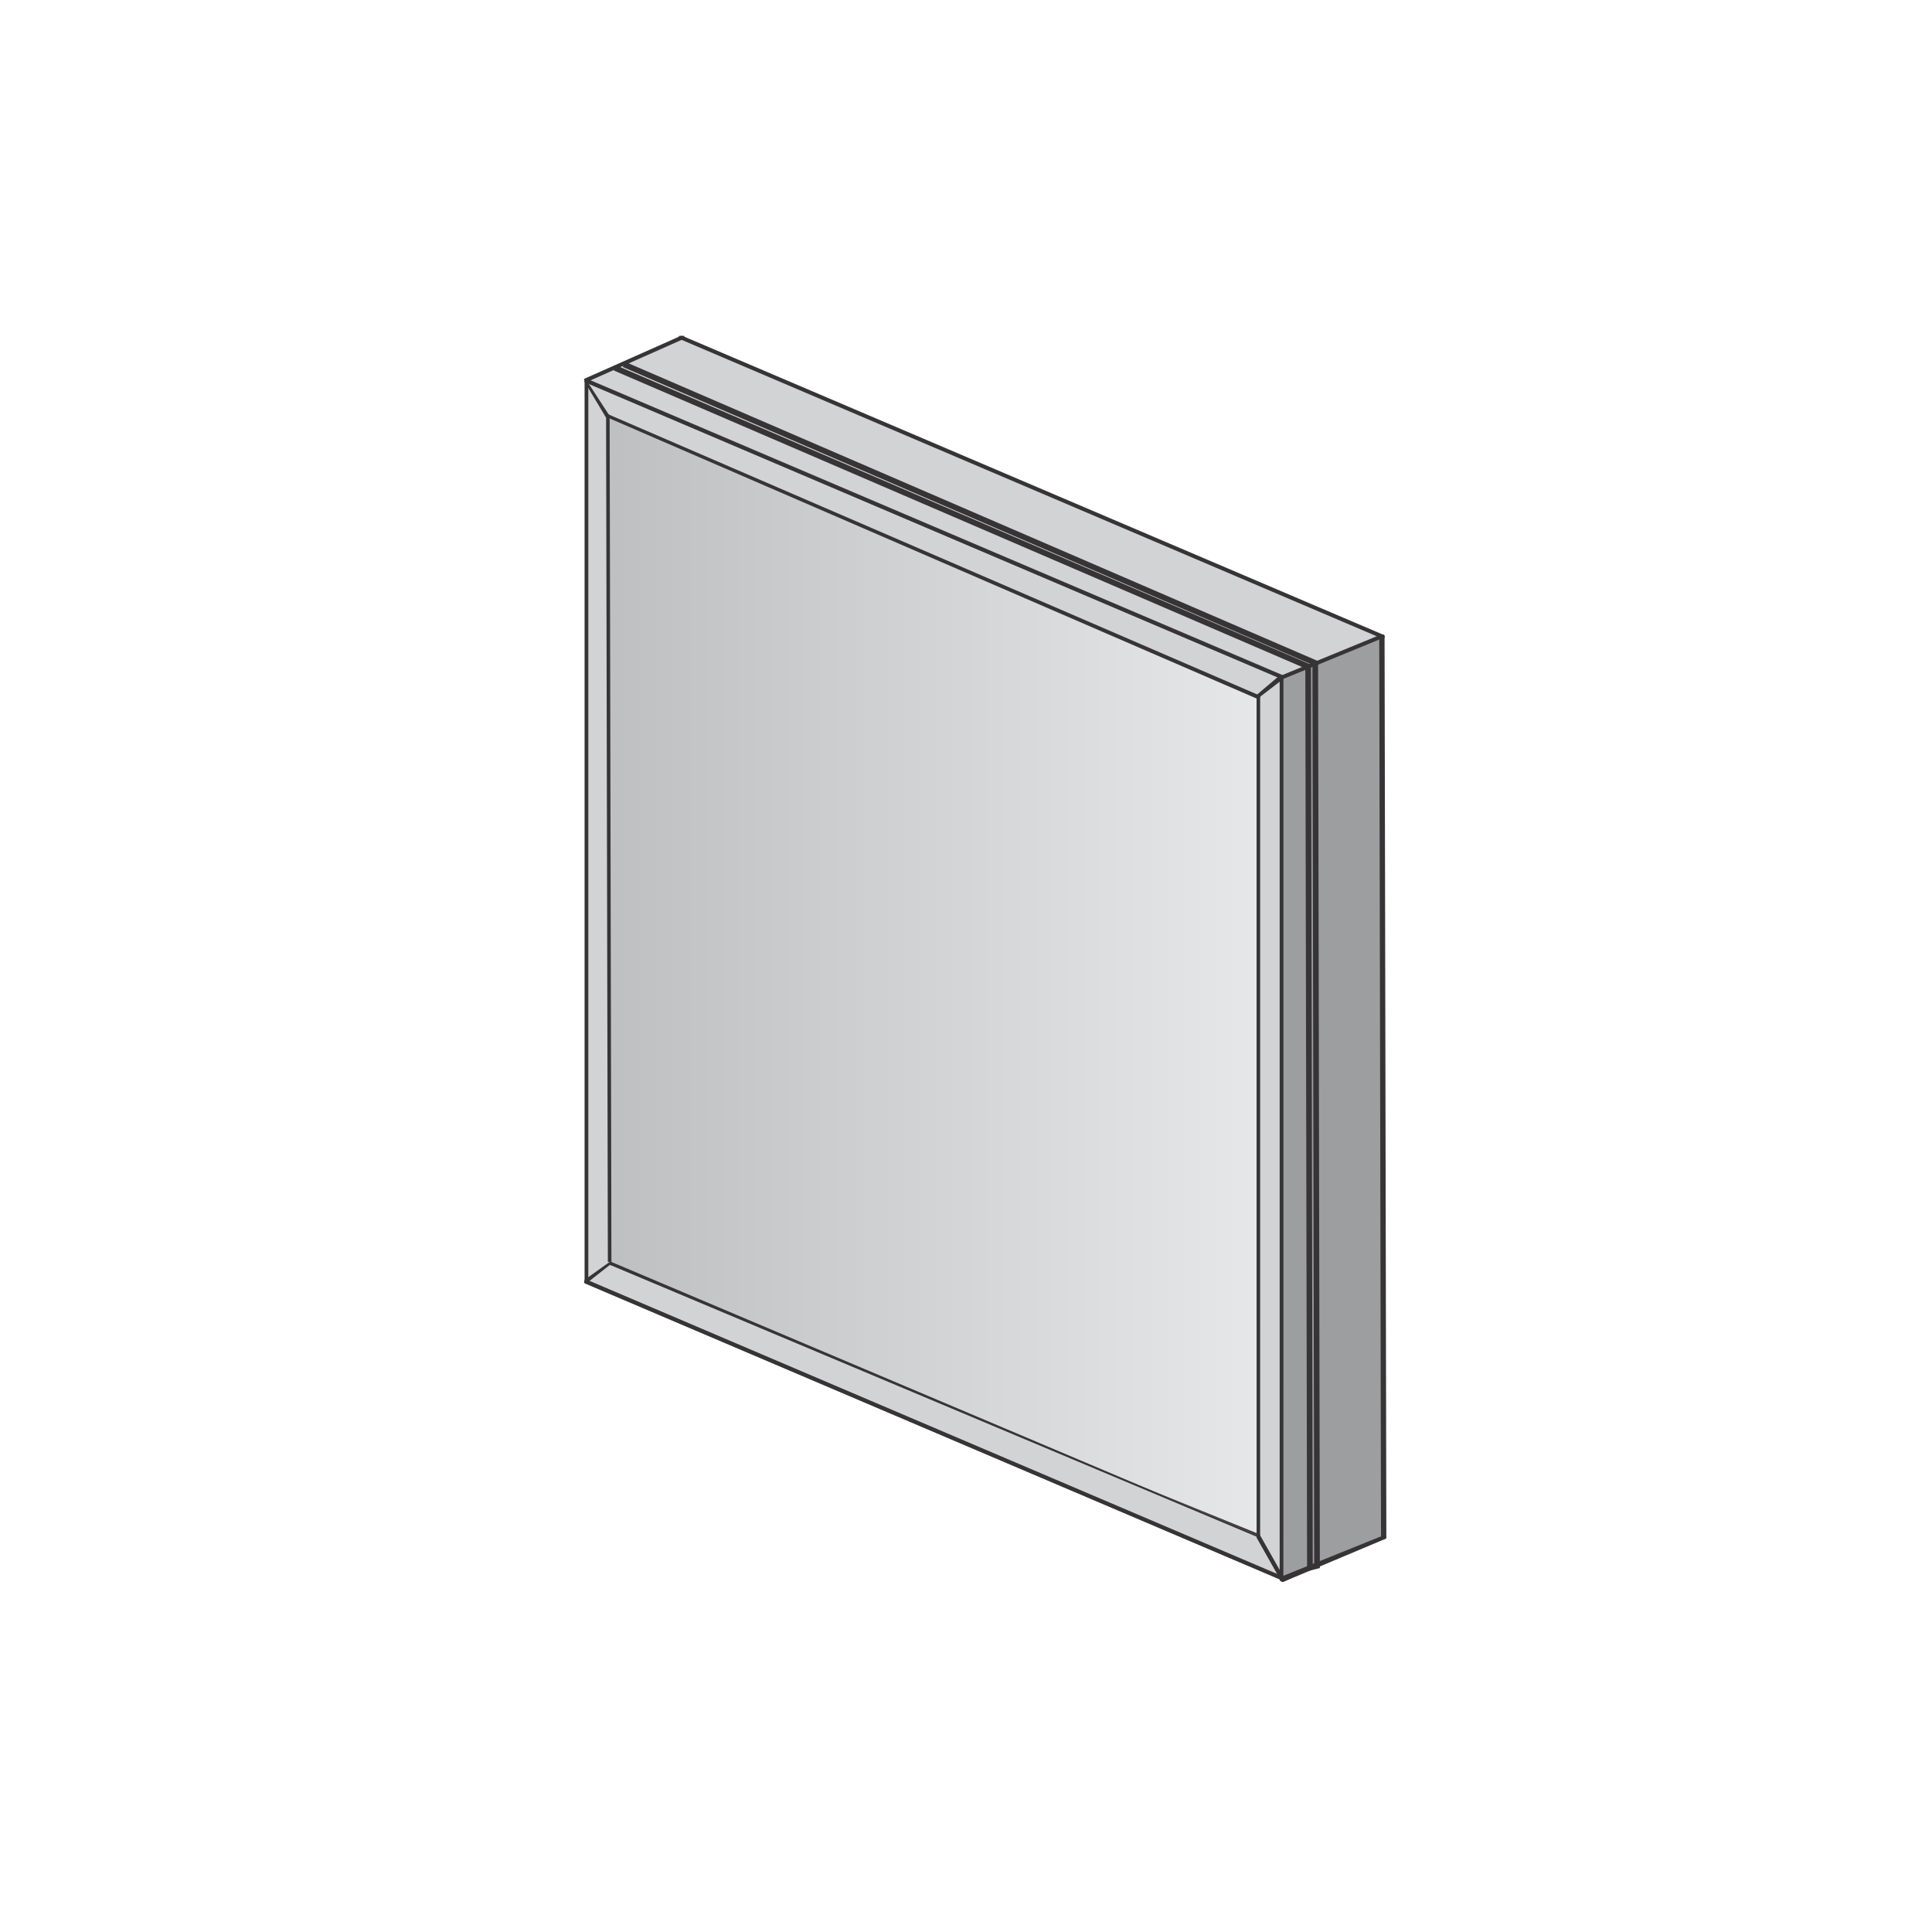 <?xml version="1.0" encoding="UTF-8"?>
<!DOCTYPE svg PUBLIC "-//W3C//DTD SVG 1.1//EN" "http://www.w3.org/Graphics/SVG/1.1/DTD/svg11.dtd">
<!-- Creator: CorelDRAW X8 -->
<svg xmlns="http://www.w3.org/2000/svg" xml:space="preserve" width="1067px" height="1067px" version="1.1" style="shape-rendering:geometricPrecision; text-rendering:geometricPrecision; image-rendering:optimizeQuality; fill-rule:evenodd; clip-rule:evenodd"
viewBox="0 0 1087 1087"
 xmlns:xlink="http://www.w3.org/1999/xlink">
 <defs>
  <style type="text/css">
   <![CDATA[
    .str0 {stroke:#373435;stroke-width:3.182}
    .fil0 {fill:none}
    .fil4 {fill:#D2D3D5}
    .fil3 {fill:#9C9EA0}
    .fil2 {fill:#373435;fill-rule:nonzero}
    .fil1 {fill:url(#id0)}
   ]]>
  </style>
  <linearGradient id="id0" gradientUnits="userSpaceOnUse" x1="337.11" y1="550.975" x2="707.729" y2="550.975">
   <stop offset="0" style="stop-opacity:1; stop-color:#BDBFC1"/>
   <stop offset="1" style="stop-opacity:1; stop-color:#E6E7E8"/>
  </linearGradient>
 </defs>
 <g id="Layer_x0020_1">
  <rect class="fil0" width="1087" height="1087"/>
  <g id="_2598267200656">
   <polygon class="fil1" points="708,392 340,231 340,712 707,864 "/>
   <g>
    <path class="fil2" d="M707 865l1 -2c0,1 0,1 0,1 0,1 -1,1 -1,1zm-368 -151l0 -1 369 150 -1 2 -368 -151zm0 -1l0 1c-1,0 -1,0 -1,-1 0,0 1,0 1,0z"/>
   </g>
   <polygon class="fil3" points="722,889 778,865 778,358 721,381 "/>
   <polygon class="fil4" points="778,358 721,381 330,214 383,190 "/>
   <polygon class="fil4" points="721,381 330,214 330,721 721,888 721,382 708,392 708,864 343,710 342,234 707,391 "/>
   <g>
    <path class="fil2" d="M722 382l-2 -2c1,0 1,0 2,0 0,1 0,2 0,2zm-13 10l-2 -1 13 -11 2 2 -13 10zm-2 -1l2 1c-1,1 -1,1 -2,0 0,0 0,-1 0,-1z"/>
   </g>
   <g>
    <path class="fil2" d="M342 233l0 2c-1,0 -1,-1 -1,-1 0,-1 1,-1 1,-1zm366 158l-1 2 -365 -158 0 -2 366 158zm-1 2l1 -2c1,0 1,1 1,1 0,1 -1,1 -2,1z"/>
   </g>
   <g>
    <path class="fil2" d="M721 382l0 -2c1,1 1,1 1,1 -1,1 -1,1 -1,1zm-392 -167l1 -1 391 166 0 2 -392 -167zm1 -1l-1 1c0,0 0,-1 0,-1 0,0 1,-1 1,0z"/>
   </g>
   <g>
    <path class="fil2" d="M330 213l-1 2c0,-1 0,-1 0,-1 0,-1 1,-1 1,-1zm392 167l-1 2 -392 -167 1 -2 392 167zm-1 2l1 -2c0,0 0,1 0,1 0,1 -1,1 -1,1z"/>
   </g>
   <g>
    <path class="fil2" d="M384 189l-1 2c-1,0 -1,-1 -1,-2 1,0 1,0 2,0zm394 168l-1 2 -394 -168 1 -2 394 168zm-1 2l1 -2c1,0 1,1 1,2 -1,0 -1,0 -2,0z"/>
   </g>
   <g>
    <path class="fil2" d="M722 887l-2 2c0,-1 0,-1 0,-2 0,0 1,0 2,0zm0 0l0 0 -2 2 0 0 2 -2 0 0zm-2 2l2 -2c0,1 0,1 0,2 -1,0 -1,0 -2,0zm2 -2l-2 2 0 0 2 -2 0 0zm-2 2l2 -2c1,1 1,2 0,2 0,1 -1,1 -2,0z"/>
   </g>
   <g>
    <path class="fil2" d="M709 864l-2 1c0,-1 0,-1 0,-2 1,0 2,0 2,1zm13 23l-2 1 -13 -23 2 -1 13 23zm-2 1l2 -1c0,1 0,2 -1,2 0,0 -1,0 -1,-1z"/>
   </g>
   <g>
    <path class="fil2" d="M726 888l-1 -2c1,0 2,0 2,0 0,1 0,2 -1,2zm-4 2l-1 -2 4 -2 1 2 -4 2zm-1 -2l1 2c-1,0 -1,0 -2,-1 0,-1 0,-1 1,-1z"/>
   </g>
   <g>
    <path class="fil2" d="M329 721l2 0c0,1 -1,1 -1,1 -1,0 -1,0 -1,-1zm0 0l2 0 0 0 -2 0 0 0zm2 0l-2 0c0,-1 0,-1 1,-1 0,0 1,0 1,1z"/>
   </g>
   <g>
    <path class="fil2" d="M329 720l1 2c0,0 -1,0 -1,-1 0,0 0,0 0,-1zm14 -10l1 1 -14 11 -1 -2 14 -10zm1 1l-1 -1c0,0 1,0 1,0 0,0 0,1 0,1z"/>
   </g>
   <g>
    <path class="fil2" d="M344 710l0 2c-1,0 -1,-1 -1,-1 0,-1 1,-1 1,-1zm364 154l0 1 -364 -153 0 -2 364 154zm0 1l0 -1c1,0 1,0 1,1 -1,0 -1,0 -1,0z"/>
   </g>
   <g>
    <path class="fil2" d="M330 720l-1 2c0,0 0,-1 0,-1 0,-1 1,-1 1,-1zm391 167l0 2 -392 -167 1 -2 391 167zm0 2l0 -2c1,0 1,1 1,1 -1,1 -1,1 -1,1z"/>
   </g>
   <g>
    <path class="fil2" d="M721 889l1 -2c0,0 0,1 0,2 0,0 -1,1 -1,0zm-392 -167l1 -2 392 167 -1 2 -392 -167zm1 -2l-1 2c0,0 -1,-1 0,-1 0,-1 1,-1 1,-1z"/>
   </g>
   <g>
    <path class="fil2" d="M720 889l2 -2c1,1 1,2 0,2 0,1 -1,1 -2,0zm1 -1l0 0 0 0 0 0 -1 1 1 -1zm-1 1l2 -2 0 0 0 0 -2 2 0 0zm2 -2l-2 2c0,-1 0,-1 0,-2 1,0 1,0 2,0zm-2 2l2 -2 0 0 -2 2 0 0zm2 -2l-2 2c0,-1 0,-1 0,-2 0,0 1,0 2,0z"/>
   </g>
   <g>
    <path class="fil2" d="M720 888l2 -1c0,1 0,1 -1,2 0,0 -1,0 -1,-1zm-13 -23l2 -1 13 23 -2 1 -13 -23zm2 -1l-2 1c0,-1 0,-1 0,-1 1,-1 1,0 2,0z"/>
   </g>
   <g>
    <path class="fil2" d="M720 888l2 0c0,0 -1,1 -1,1 -1,0 -1,-1 -1,-1zm0 -507l2 0 0 507 -2 0 0 -507zm2 0l-2 0c0,0 0,-1 1,-1 0,0 1,1 1,1z"/>
   </g>
   <g>
    <path class="fil2" d="M722 381l-2 0c0,-1 1,-1 1,-1 1,0 1,0 1,1zm0 507l-2 0 0 -507 2 0 0 507zm-2 0l2 0c0,1 0,1 -1,1 0,0 -1,0 -1,-1z"/>
   </g>
   <g>
    <path class="fil2" d="M331 721l-2 0c0,-1 0,-1 1,-1 0,0 1,0 1,1zm0 0l-2 0 0 0 2 0 0 0zm-2 0l2 0c0,1 -1,1 -1,1 -1,0 -1,0 -1,-1z"/>
   </g>
   <g>
    <path class="fil2" d="M330 214l-1 1c0,-1 0,-1 0,-1 1,-1 1,-1 1,0zm13 20l-2 1 -12 -20 1 -1 13 20zm-2 1l2 -1c0,0 0,1 -1,1 0,0 0,0 -1,0z"/>
   </g>
   <g>
    <path class="fil2" d="M342 710l2 0c0,0 0,0 -1,0 0,0 -1,0 -1,0zm-1 -476l2 0 1 476 -2 0 -1 -476zm2 0l-2 0c0,0 1,-1 1,-1 0,0 1,1 1,1z"/>
   </g>
   <g>
    <path class="fil2" d="M330 214l-1 0c0,0 0,-1 1,-1 0,0 0,1 0,1zm0 507l-1 0 0 -507 1 0 0 507zm-1 0l1 0c0,0 0,1 0,1 -1,0 -1,-1 -1,-1z"/>
   </g>
   <g>
    <path class="fil2" d="M329 721l2 0c0,1 -1,1 -1,1 -1,0 -1,0 -1,-1zm0 -507l2 0 0 507 -2 0 0 -507zm2 0l-2 0c0,-1 0,-1 1,-1 0,0 1,0 1,1z"/>
   </g>
   <g>
    <polygon class="fil2" points="726,846 726,846 726,846 "/>
   </g>
   <g>
    <polygon class="fil2" points="726,846 726,846 726,846 "/>
   </g>
   <g>
    <path class="fil2" d="M777 865l3 0c0,1 -1,1 -2,1 0,0 -1,0 -1,-1zm-1 -507l3 0 1 507 -3 0 -1 -507zm3 0l-3 0c0,0 1,-1 2,-1 0,0 1,0 1,1z"/>
   </g>
   <g>
    <path class="fil2" d="M709 392l-2 0c0,-1 1,-1 1,-1 0,0 1,0 1,1zm0 472l-2 0 0 -472 2 0 0 472zm-2 0l2 0c0,1 -1,1 -1,1 -1,0 -1,0 -1,-1z"/>
   </g>
   <polyline class="fil0 str0" points="346,207 736,375 737,882 741,881 740,373 351,205 "/>
   <g>
    <path class="fil2" d="M384 191l-1 -2c1,0 1,0 2,0 0,1 0,2 -1,2zm-54 24l-1 -2 54 -24 1 2 -54 24zm-1 -2l1 2c0,0 -1,0 -1,-1 -1,0 0,-1 0,-1z"/>
   </g>
   <g>
    <path class="fil2" d="M778 359l-1 -2c1,0 1,0 2,1 0,0 0,1 -1,1zm-56 23l-1 -2 56 -23 1 2 -56 23zm-1 -2l1 2c-1,0 -2,0 -2,-1 0,0 0,-1 1,-1z"/>
   </g>
   <g>
    <path class="fil2" d="M779 866l-1 -2c1,0 1,0 2,1 0,0 -1,1 -1,1zm-57 24l-1 -3 57 -23 1 2 -57 24zm-1 -3l1 3c0,0 -1,0 -1,-1 -1,-1 0,-1 0,-2z"/>
   </g>
  </g>
 </g>
</svg>
